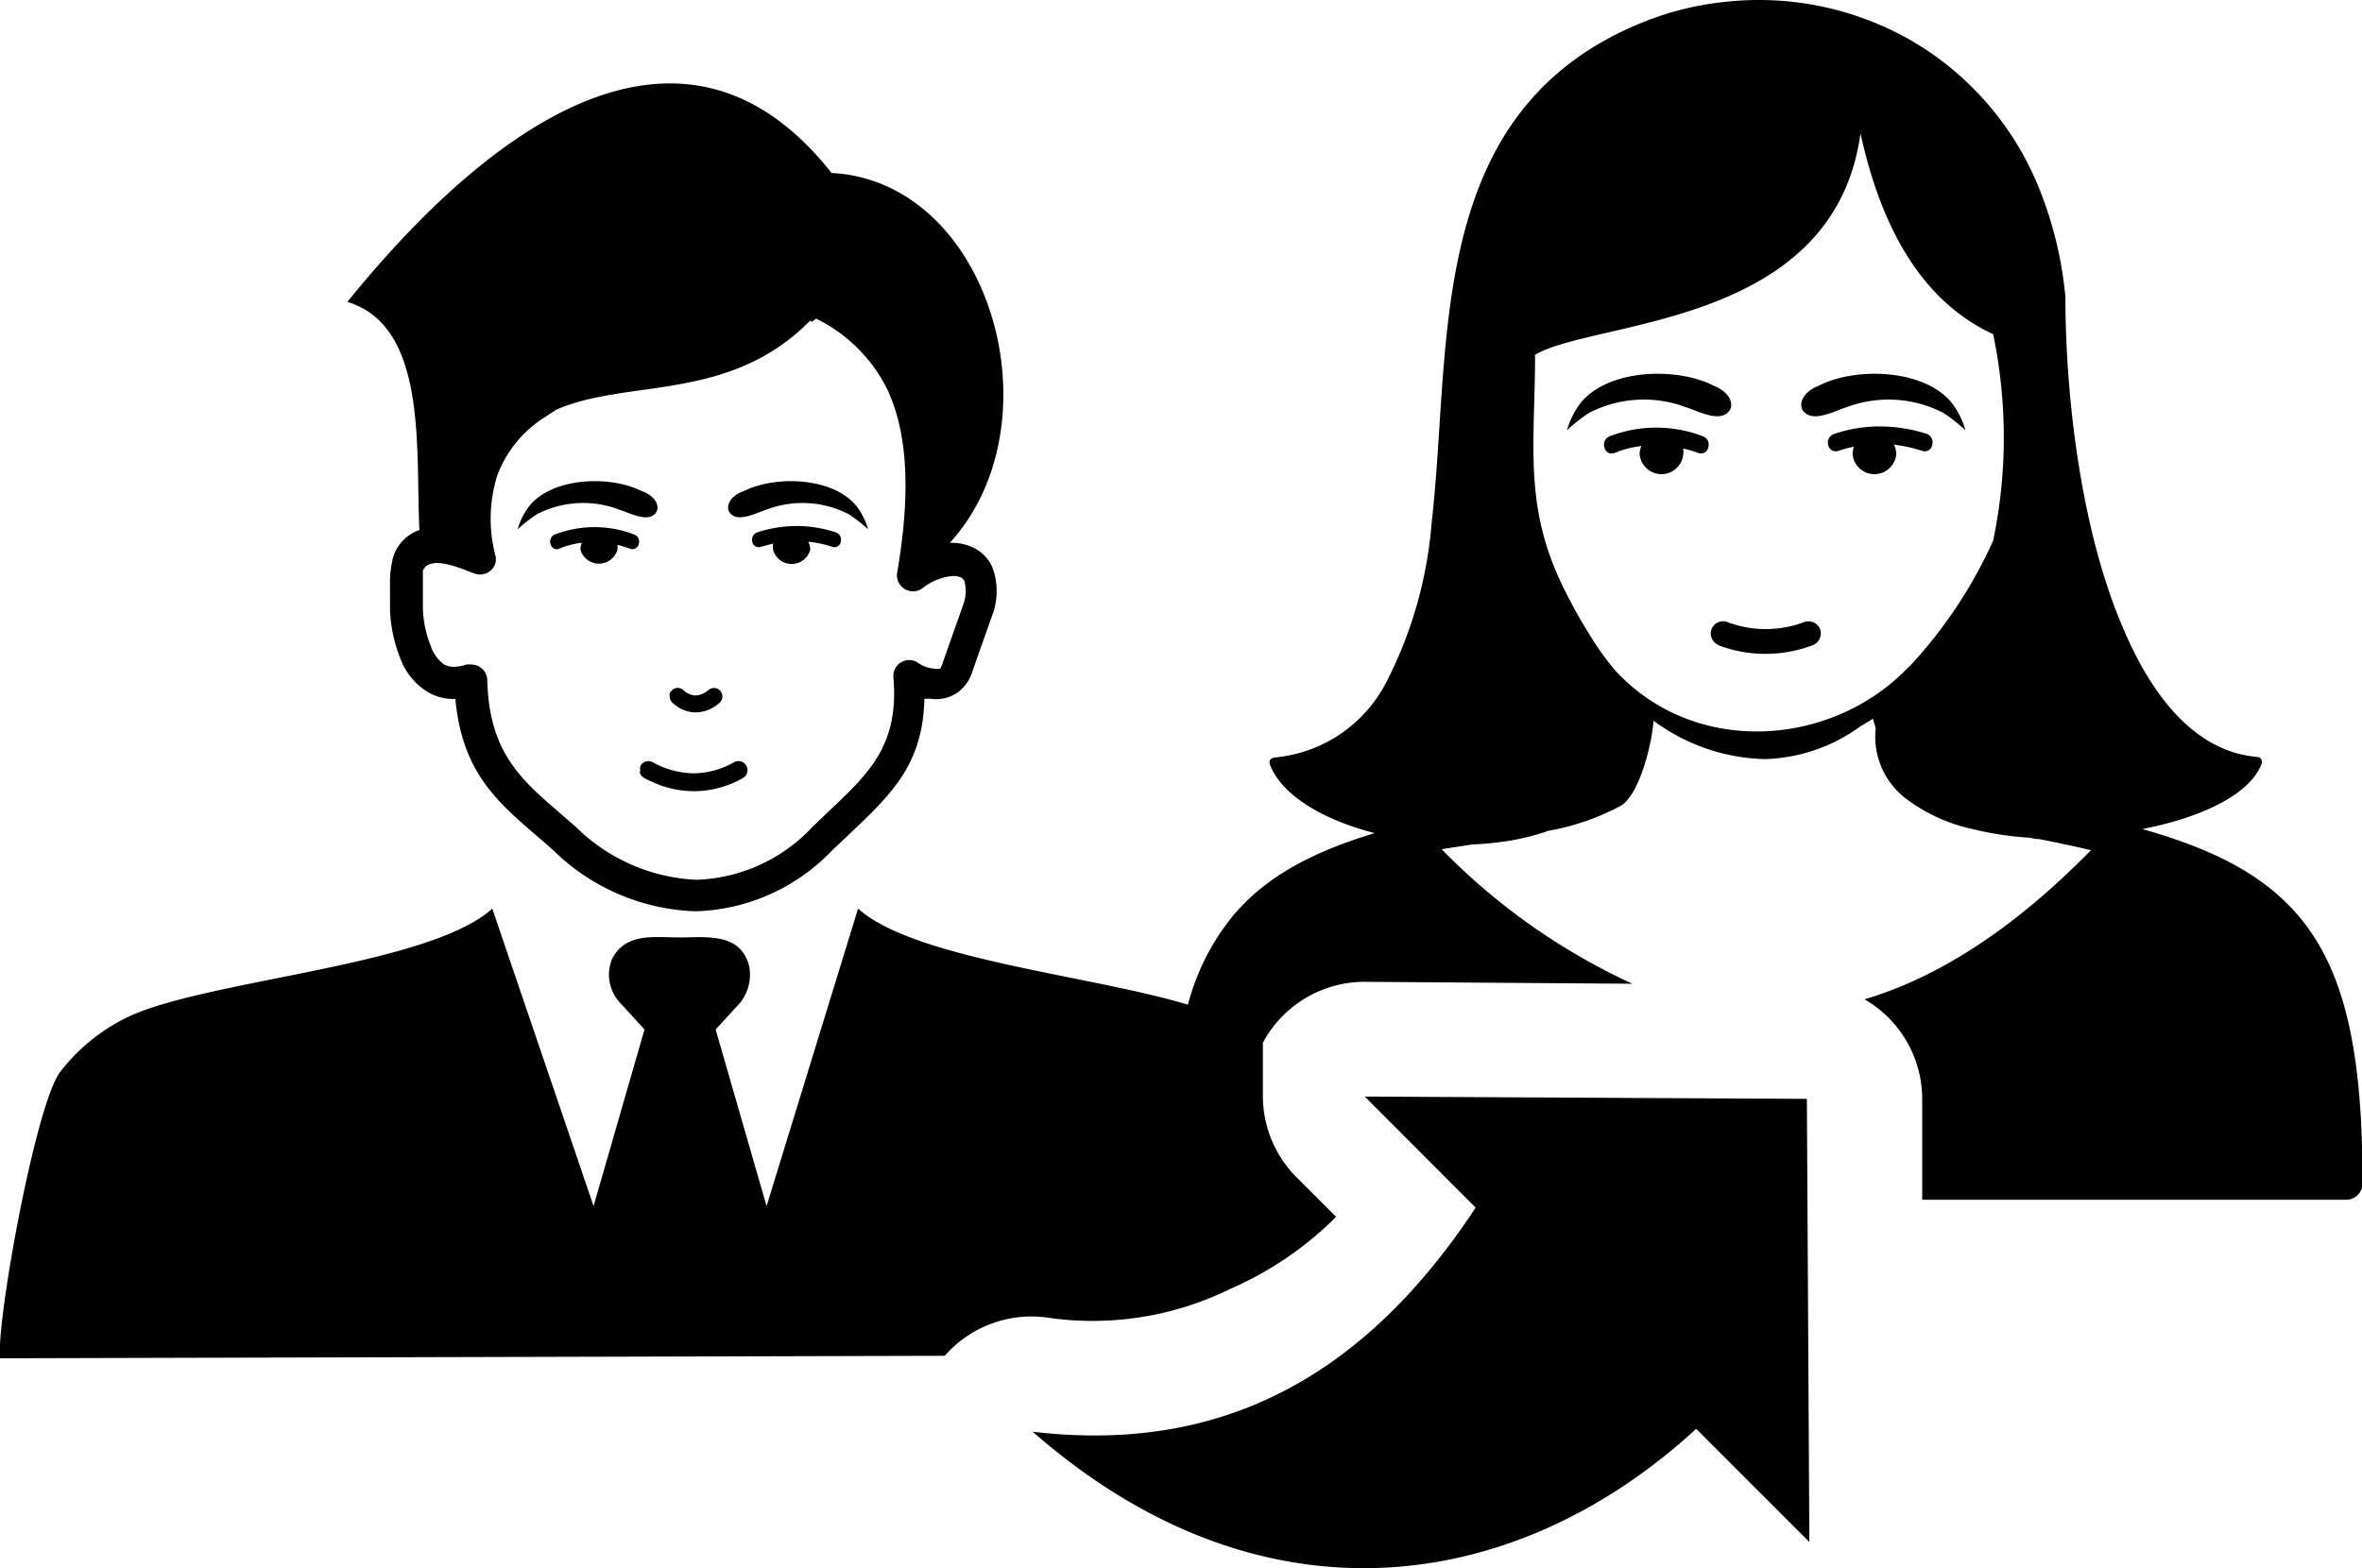 <svg id="Layer_1" data-name="Layer 1" xmlns="http://www.w3.org/2000/svg" viewBox="0 0 122.88 81.6"><title>change-management</title><path d="M20.41,29.15a2.17,2.17,0,0,1,1.41-1.57c-.21-4.12.46-10.6-3.75-11.87C26.42,5.4,36-.21,43.26,9c8.3.44,11.86,13,6.15,19.25a2.55,2.55,0,0,1,1.29.28,2,2,0,0,1,1,1.2,3.63,3.63,0,0,1,0,2.06l-1.09,3.08A2.21,2.21,0,0,1,49.87,36a2,2,0,0,1-1.48.36l-.3,0c-.07,3.44-1.75,5-3.94,7.08l-.85.8a10.21,10.21,0,0,1-7.12,3.18,11.08,11.08,0,0,1-7.37-3.15c-.35-.32-.59-.52-.82-.72-2.16-1.85-3.95-3.4-4.3-7.18H23.5A2.59,2.59,0,0,1,22.24,36a3.4,3.4,0,0,1-1.39-1.68,7.59,7.59,0,0,1-.56-2.54c0-.27,0-.79,0-1.3a5,5,0,0,1,.12-1.29ZM94,57.18,71,57.06l5.77,5.78C71,71.59,63.59,75.67,53.72,74.5c12.11,10.59,25.33,8.32,34.52-.15l5.89,5.89L94,57.18ZM66.28,39.42a7.27,7.27,0,0,0,5.88-4,21.87,21.87,0,0,0,2.32-8.23c.18-1.58.29-3.24.4-4.93C75.41,14,76,5,85.44,1.17A15.72,15.72,0,0,1,89.91.08a15.94,15.94,0,0,1,9.47,2,15.65,15.65,0,0,1,6.75,7.84,20,20,0,0,1,1.32,5.53v0c0,5,.77,12.06,3,17.23,1.57,3.72,3.85,6.45,7,6.71a.24.24,0,0,1,.22.26v.06c-.57,1.61-3.12,2.83-6.22,3.43,3.53,1,6.08,2.26,7.9,4.26,2.59,2.86,3.56,7.11,3.56,14.18a.85.85,0,0,1-.85.85H100l0-5.3A6,6,0,0,0,97,52c3.87-1.15,7.79-3.69,11.78-7.76-.85-.2-1.75-.39-2.71-.58l-.13,0-.37-.07a16.76,16.76,0,0,1-3-.46,8.82,8.82,0,0,1-3.29-1.48,4.06,4.06,0,0,1-1.7-3.76l-.14-.49-.69.42a8.84,8.84,0,0,1-4.93,1.68,10.09,10.09,0,0,1-5.8-2c-.06,1.12-.71,3.83-1.7,4.43a12.61,12.61,0,0,1-3.76,1.3,12.16,12.16,0,0,1-2.38.57c-.51.07-1,.12-1.57.14L75,44.19a33.34,33.34,0,0,0,9.92,7L71,51.09a6,6,0,0,0-5.3,3.17l0,0v0l0,0,0,0,0,.08,0,0,0,.08v0l0,.08,0,0v0l0,.09v0l0,0h0v0l0,0v0h0v.08l0,0v.09l0,0v0h0v.13h0v0l0,0v.21h0v.27h0v.3h0v.13h0v.31h0V57a6,6,0,0,0,1.73,4.24l1.18,1.18.9.9A17.88,17.88,0,0,1,64,67.07a16.22,16.22,0,0,1-9.6,1.48,6,6,0,0,0-5.25,2L0,70.68c-.2-1.88,1.85-13.22,3.13-14.9a9.79,9.79,0,0,1,3.15-2.67c3.79-2.11,15.9-2.73,19.33-5.83h0l5.27,15.48,2.65-9.19-1.3-1.42a2.14,2.14,0,0,1-.39-2.24c.7-1.39,2.16-1.13,3.52-1.13s3.18-.27,3.62,1.51a2.38,2.38,0,0,1-.45,1.86l-1.3,1.42,2.65,9.19,4.76-15.48c2.93,2.64,12.15,3.48,17.16,5a12.19,12.19,0,0,1,2.38-4.67c1.7-2,4.07-3.27,7.34-4.26-2.7-.68-4.89-2-5.46-3.59a.24.24,0,0,1,.14-.31ZM42.15,16.68c-4.22,4.29-9.51,3-13.23,4.65l-.67.44a6.11,6.11,0,0,0-2.39,3,7.56,7.56,0,0,0-.1,4.09.82.82,0,0,1,0,.49.84.84,0,0,1-1.06.5c-.74-.27-2.32-1-2.7-.16,0,.19,0,.5,0,.82s0,.92,0,1.16a5.89,5.89,0,0,0,.43,2,1.89,1.89,0,0,0,.68.91,1.13,1.13,0,0,0,.47.12,2.17,2.17,0,0,0,.68-.12,1,1,0,0,1,.25,0,.83.83,0,0,1,.84.81c.09,3.75,1.76,5.18,3.78,6.92l.84.73a9.52,9.52,0,0,0,6.27,2.74,8.65,8.65,0,0,0,6-2.72c.3-.3.58-.56.85-.82,2.12-2,3.69-3.46,3.39-7a.81.81,0,0,1,.13-.52.82.82,0,0,1,1.15-.23,1.66,1.66,0,0,0,.8.3.88.88,0,0,0,.36,0,2.7,2.7,0,0,0,.15-.38l1.06-3a2.07,2.07,0,0,0,.06-1.11.41.41,0,0,0-.19-.25,1,1,0,0,0-.52-.07,3,3,0,0,0-1.48.62.81.81,0,0,1-.64.16.84.84,0,0,1-.68-1c.78-4.55.43-7.51-.54-9.54a8.14,8.14,0,0,0-3.68-3.64l-.23.17Zm-8.74,8.88c.84.31,1,1,.55,1.27s-1.24-.15-1.77-.32a5.24,5.24,0,0,0-4.26.25,7.94,7.94,0,0,0-1,.78,3.56,3.56,0,0,1,.6-1.2c1.21-1.52,4.25-1.61,5.86-.78Zm5.26,0c-.83.31-1,1-.54,1.27s1.24-.15,1.77-.32a5.25,5.25,0,0,1,4.26.25,7.94,7.94,0,0,1,1,.78,3.56,3.56,0,0,0-.6-1.2c-1.21-1.52-4.25-1.61-5.87-.78Zm-9.82,3a.36.36,0,0,1-.21-.25.4.4,0,0,1,.21-.49,5.74,5.74,0,0,1,4.16,0,.39.39,0,0,1,.22.49.34.34,0,0,1-.43.25c-.22-.08-.45-.15-.68-.21a1.09,1.09,0,0,1,0,.26,1,1,0,0,1-1.92,0,.9.9,0,0,1,.07-.37,4.71,4.71,0,0,0-1,.24c-.14.05-.28.14-.43.08Zm11.37-.26a1,1,0,0,0,0,.31,1,1,0,0,0,1.93,0,.93.93,0,0,0-.1-.42,5.89,5.89,0,0,1,1.27.27.33.33,0,0,0,.42-.27.41.41,0,0,0-.23-.48,6.61,6.61,0,0,0-2.08-.34,6.68,6.68,0,0,0-2.06.34.41.41,0,0,0-.23.49.33.33,0,0,0,.42.26l.68-.18c.06,0,.05,0,0,0Zm-5.4,7.84a.46.46,0,0,1,.1-.18.43.43,0,0,1,.62-.06,1,1,0,0,0,.64.29,1.1,1.1,0,0,0,.68-.29.44.44,0,1,1,.56.68,1.86,1.86,0,0,1-1.25.49,1.71,1.71,0,0,1-1-.35c-.19-.14-.38-.29-.32-.58Zm-1.5,4a.5.5,0,0,1,0-.29.47.47,0,0,1,.63-.19,4.51,4.51,0,0,0,2.14.58,4.3,4.3,0,0,0,2.1-.58.47.47,0,0,1,.45.83,5.14,5.14,0,0,1-2.55.68,5.23,5.23,0,0,1-2.24-.52c-.24-.11-.53-.21-.58-.51ZM96.43,23.31a1.14,1.14,0,0,0-.05.33,1.14,1.14,0,0,0,2.27,0,1.06,1.06,0,0,0-.12-.5,7.49,7.49,0,0,1,1.5.33.39.39,0,0,0,.49-.32.48.48,0,0,0-.27-.57,8.09,8.09,0,0,0-2.45-.39,7.43,7.43,0,0,0-2.41.4.47.47,0,0,0-.28.57.4.4,0,0,0,.5.31c.27-.09.53-.16.79-.22.08,0,.06,0,0,.06Zm-7,10.26a.64.64,0,0,1-.39-.82.63.63,0,0,1,.82-.38,5.66,5.66,0,0,0,4,0,.65.65,0,0,1,.83.37.66.66,0,0,1-.38.83,6.92,6.92,0,0,1-4.93,0Zm-.31-13.51c1,.37,1.19,1.19.64,1.5s-1.45-.18-2.08-.38a6.21,6.21,0,0,0-5,.3,8.05,8.05,0,0,0-1.16.91,4.24,4.24,0,0,1,.7-1.41c1.43-1.79,5-1.89,6.91-.92Zm5.53,0c-1,.37-1.19,1.19-.64,1.5s1.46-.18,2.08-.38a6.21,6.21,0,0,1,5,.3,8.05,8.05,0,0,1,1.16.91,4.24,4.24,0,0,0-.7-1.41c-1.43-1.79-5-1.89-6.91-.92ZM83.74,23.59a.43.43,0,0,1-.27-.3.47.47,0,0,1,.25-.58,6.76,6.76,0,0,1,4.89,0,.46.46,0,0,1,.26.57.39.39,0,0,1-.5.3,6.08,6.08,0,0,0-.8-.24,1.45,1.45,0,0,1,0,.3,1.14,1.14,0,0,1-2.27,0,1,1,0,0,1,.09-.43,5.28,5.28,0,0,0-1.22.29.77.77,0,0,1-.47.09ZM99.32,34.7a24.17,24.17,0,0,0,4.37-6.56,26.29,26.29,0,0,0,0-10.75c-3.47-1.61-5.74-5.14-6.9-10.45C95.4,17.05,83,16.62,79.86,18.46c0,4.59-.61,7.81,1.42,12h0A26.72,26.72,0,0,0,82.68,33a14.06,14.06,0,0,0,1.38,1.92c4.18,4.5,11.31,3.94,15.26-.24Z"/></svg>